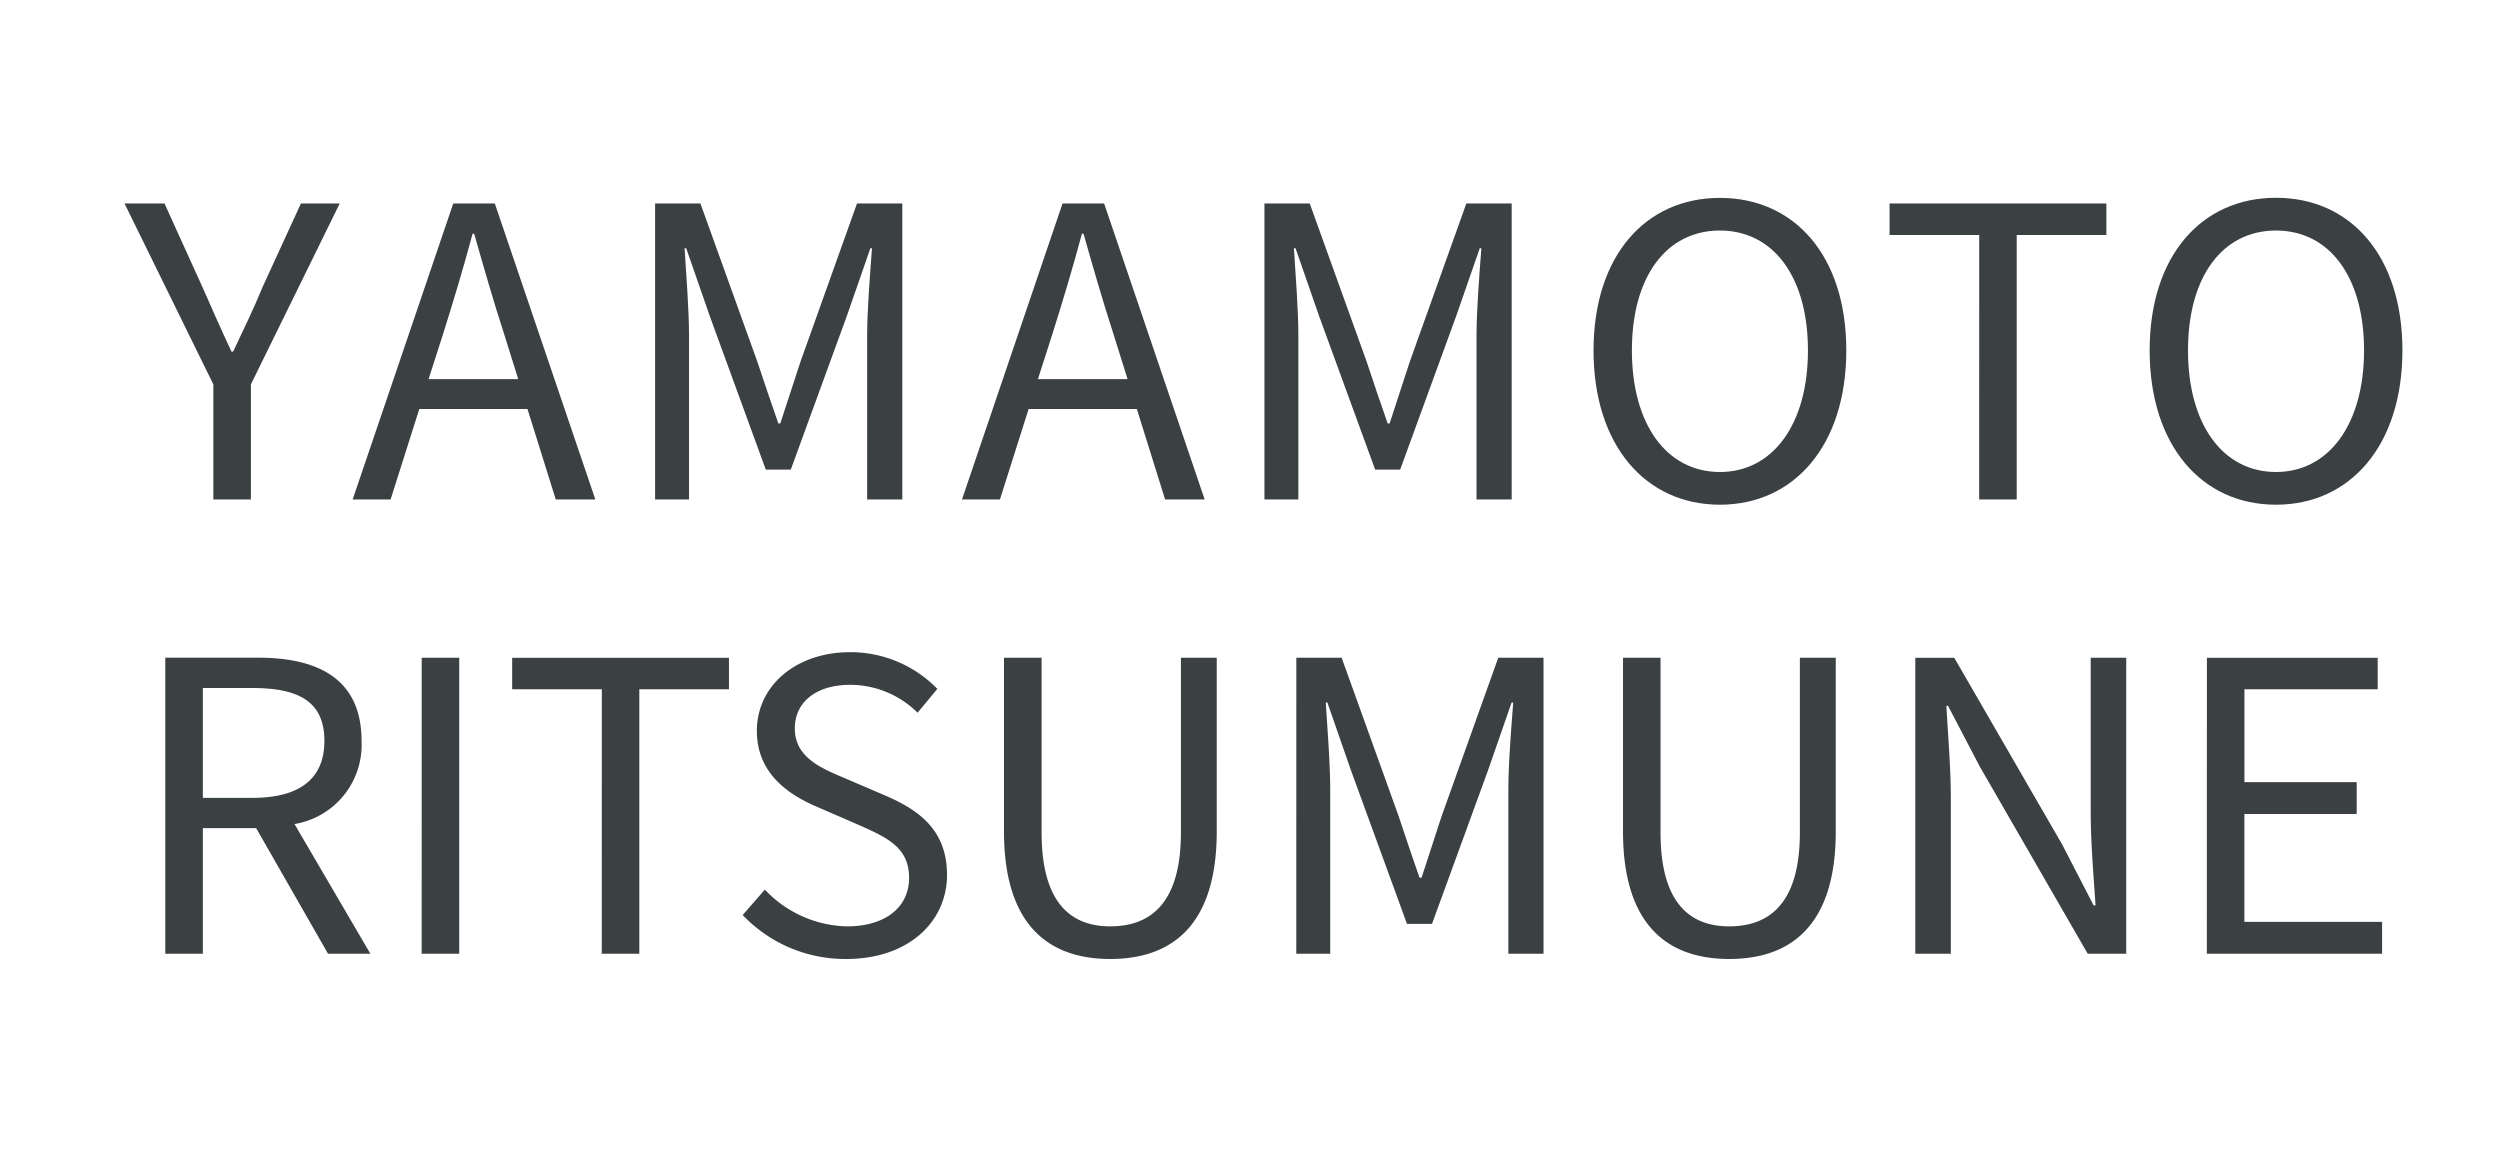 <svg xmlns="http://www.w3.org/2000/svg" width="128" height="60" viewBox="0 0 128 60">
  <g id="グループ_7748" data-name="グループ 7748" transform="translate(12841 10367)">
    <rect id="長方形_10361" data-name="長方形 10361" width="128" height="60" transform="translate(-12841 -10367)" fill="#fff"/>
    <g id="グループ_7062" data-name="グループ 7062" transform="translate(-12834.625 -10356.872)">
      <path id="パス_3097" data-name="パス 3097" d="M5.123-22.064H7.666c2.378,0,3.68.7,3.68,2.708,0,1.964-1.3,2.915-3.68,2.915H5.123ZM13.7-8.46,9.816-15.1a4.11,4.11,0,0,0,3.432-4.259c0-3.163-2.212-4.259-5.293-4.259H3.2V-8.46H5.123v-6.43H7.852l3.68,6.43Zm2.626,0h1.923V-23.615H16.328Zm9.221,0h1.923V-22h4.59v-1.613h-11.1V-22h4.59Zm12.529.269c3.163,0,5.148-1.9,5.148-4.3,0-2.254-1.365-3.287-3.122-4.052l-2.171-.93c-1.178-.5-2.5-1.054-2.5-2.522,0-1.365,1.116-2.233,2.832-2.233A4.91,4.91,0,0,1,41.717-20.8l1.013-1.22A6.214,6.214,0,0,0,38.264-23.9c-2.75,0-4.776,1.7-4.776,4.032,0,2.212,1.675,3.287,3.081,3.887l2.191.951c1.427.641,2.522,1.137,2.522,2.688,0,1.489-1.2,2.481-3.184,2.481a5.954,5.954,0,0,1-4.2-1.881l-1.137,1.3A7.242,7.242,0,0,0,38.078-8.191Zm13.5,0c3.1,0,5.458-1.654,5.458-6.533v-8.89H55.2v8.952c0,3.659-1.592,4.8-3.618,4.8-1.964,0-3.515-1.137-3.515-4.8v-8.952H46.141v8.89C46.141-9.845,48.5-8.191,51.578-8.191Zm9.531-.269h1.737v-8.394c0-1.3-.145-3.143-.227-4.466H62.7l1.2,3.453L66.774-9.99h1.282l2.874-7.877,1.2-3.453h.083c-.1,1.323-.248,3.163-.248,4.466V-8.46h1.8V-23.615H71.447l-2.894,8.1c-.351,1.054-.682,2.109-1.034,3.163h-.1c-.372-1.054-.724-2.109-1.075-3.163l-2.915-8.1H61.109Zm22.163.269c3.1,0,5.458-1.654,5.458-6.533v-8.89H86.89v8.952c0,3.659-1.592,4.8-3.618,4.8-1.964,0-3.515-1.137-3.515-4.8v-8.952H77.835v8.89C77.835-9.845,80.192-8.191,83.272-8.191ZM92.8-8.46h1.819v-7.96c0-1.592-.145-3.2-.227-4.734h.083l1.633,3.122,5.52,9.572H103.6V-23.615h-1.819v7.877c0,1.571.145,3.267.248,4.8h-.1l-1.613-3.122-5.52-9.552H92.8Zm14.927,0H116.7v-1.633h-7.05v-5.52H115.4v-1.633h-5.748V-22h6.823v-1.613H107.73Z" transform="translate(-1.112 47.163)" fill="#3b4043"/>
      <path id="パス_3098" data-name="パス 3098" d="M4.516-8.46H6.439v-5.892l4.548-9.262H9l-1.964,4.28c-.455,1.116-.972,2.171-1.509,3.308H5.447c-.538-1.137-.992-2.191-1.489-3.308l-1.943-4.28H-.032l4.548,9.262Zm11.02-6.161.744-2.316c.538-1.716,1.034-3.349,1.509-5.127h.083c.5,1.757.972,3.411,1.53,5.127l.724,2.316ZM22.048-8.46h2.026L18.927-23.615H16.8L11.649-8.46h1.943l1.468-4.631H20.6Zm5.086,0h1.737v-8.394c0-1.3-.145-3.143-.227-4.466h.083l1.2,3.453L32.8-9.99h1.282l2.874-7.877,1.2-3.453h.083c-.1,1.323-.248,3.163-.248,4.466V-8.46h1.8V-23.615H37.472l-2.894,8.1c-.351,1.054-.682,2.109-1.034,3.163h-.1c-.372-1.054-.724-2.109-1.075-3.163l-2.915-8.1H27.134Zm19.6-6.161.744-2.316c.538-1.716,1.034-3.349,1.509-5.127h.083c.5,1.757.972,3.411,1.53,5.127l.724,2.316ZM53.246-8.46h2.026L50.124-23.615H47.995L42.847-8.46H44.79l1.468-4.631H51.8Zm5.086,0h1.737v-8.394c0-1.3-.145-3.143-.227-4.466h.083l1.2,3.453L64-9.99h1.282l2.874-7.877,1.2-3.453h.083c-.1,1.323-.248,3.163-.248,4.466V-8.46h1.8V-23.615H68.669l-2.894,8.1c-.351,1.054-.682,2.109-1.034,3.163h-.1c-.372-1.054-.724-2.109-1.075-3.163l-2.915-8.1H58.332Zm23.321.269c3.8,0,6.471-3.039,6.471-7.9S85.457-23.9,81.653-23.9s-6.471,2.956-6.471,7.815S77.849-8.191,81.653-8.191Zm0-1.675c-2.729,0-4.507-2.44-4.507-6.223,0-3.8,1.778-6.14,4.507-6.14,2.708,0,4.507,2.336,4.507,6.14C86.16-12.306,84.361-9.866,81.653-9.866ZM94.926-8.46h1.923V-22h4.59v-1.613h-11.1V-22h4.59Zm15.2.269c3.8,0,6.471-3.039,6.471-7.9s-2.667-7.815-6.471-7.815-6.471,2.956-6.471,7.815S106.318-8.191,110.122-8.191Zm0-1.675c-2.729,0-4.507-2.44-4.507-6.223,0-3.8,1.778-6.14,4.507-6.14,2.708,0,4.507,2.336,4.507,6.14C114.629-12.306,112.83-9.866,110.122-9.866Z" transform="translate(0.032 23.904)" fill="#3b4043"/>
    </g>
  </g>
</svg>
